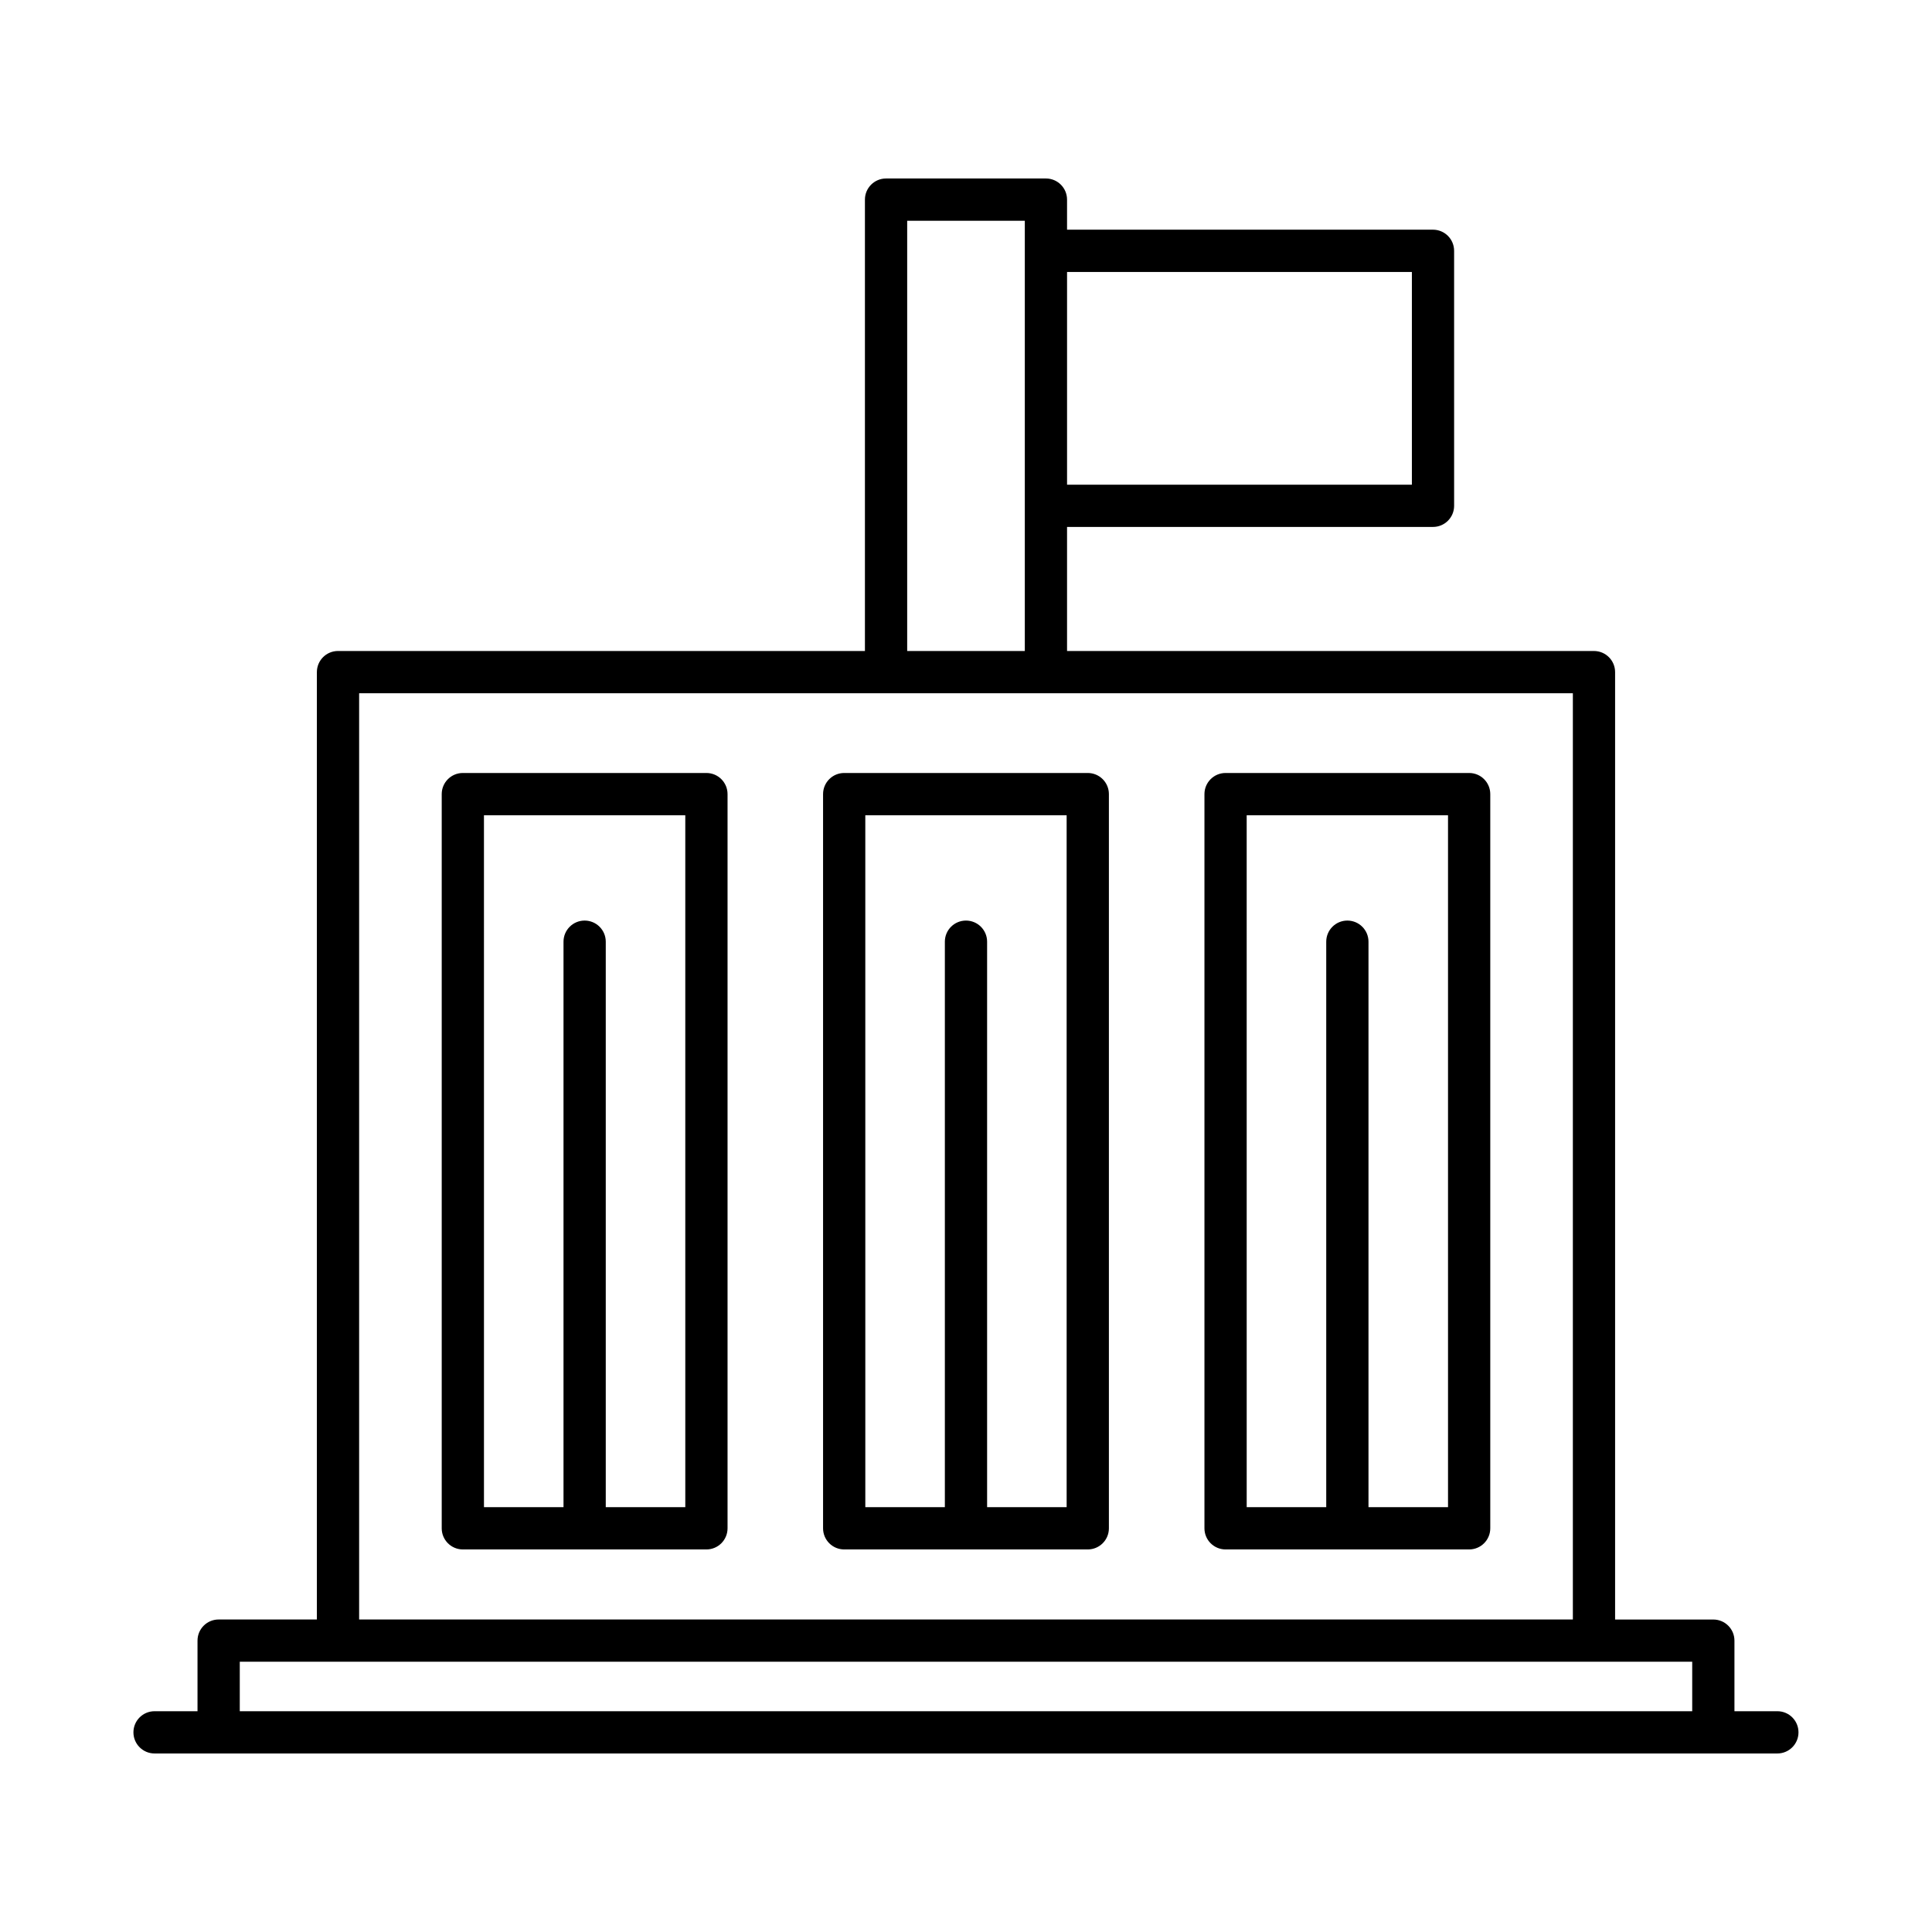 <?xml version="1.0" encoding="UTF-8"?>
<!-- Uploaded to: SVG Repo, www.svgrepo.com, Generator: SVG Repo Mixer Tools -->
<svg fill="#000000" width="800px" height="800px" version="1.1" viewBox="144 144 512 512" xmlns="http://www.w3.org/2000/svg">
 <g>
  <path d="m615.03 597.5h-11.383v-18.711c0-3.09-2.504-5.598-5.598-5.598h-26.031v-251.07c0-3.09-2.504-5.598-5.598-5.598h-139.64v-32.879h96.98c3.094 0 5.598-2.508 5.598-5.598l-0.004-67.578c0-3.09-2.504-5.598-5.598-5.598h-96.977v-7.969c0-3.09-2.504-5.598-5.598-5.598h-42.367c-3.094 0-5.598 2.508-5.598 5.598v119.62h-139.64c-3.094 0-5.598 2.508-5.598 5.598v251.06l-26.035 0.004c-3.094 0-5.598 2.508-5.598 5.598v18.711h-11.383c-3.094 0-5.598 2.508-5.598 5.598s2.504 5.598 5.598 5.598h430.06c3.094 0 5.598-2.508 5.598-5.598 0.004-3.09-2.5-5.598-5.594-5.598zm-188.25-381.43h91.383v56.383h-91.383zm-42.367-13.566h31.172v114.02h-31.172zm-145.24 125.22h321.65v245.46h-321.65zm353.28 269.77h-384.91v-13.113h384.91z"/>
  <path d="m432.27 348.85h-64.551c-3.094 0-5.598 2.508-5.598 5.598v194.57c0 3.09 2.504 5.598 5.598 5.598h64.551c3.094 0 5.598-2.508 5.598-5.598v-194.57c0-3.09-2.504-5.598-5.598-5.598zm-5.598 194.57h-21.078v-149.86c0-3.09-2.504-5.598-5.598-5.598s-5.598 2.508-5.598 5.598v149.86h-21.078l-0.004-183.37h53.355z"/>
  <path d="m331.21 348.85h-64.551c-3.094 0-5.598 2.508-5.598 5.598v194.57c0 3.09 2.504 5.598 5.598 5.598h64.551c3.094 0 5.598-2.508 5.598-5.598v-194.57c0-3.09-2.504-5.598-5.598-5.598zm-5.598 194.57h-21.078v-149.86c0-3.09-2.504-5.598-5.598-5.598s-5.598 2.508-5.598 5.598v149.86h-21.078l-0.004-183.37h53.355z"/>
  <path d="m533.34 348.85h-64.551c-3.094 0-5.598 2.508-5.598 5.598v194.57c0 3.09 2.504 5.598 5.598 5.598h64.551c3.094 0 5.598-2.508 5.598-5.598v-194.57c0-3.09-2.504-5.598-5.598-5.598zm-5.598 194.57h-21.078v-149.86c0-3.09-2.504-5.598-5.598-5.598s-5.598 2.508-5.598 5.598v149.86h-21.078l-0.004-183.37h53.355z"/>
 </g>
</svg>